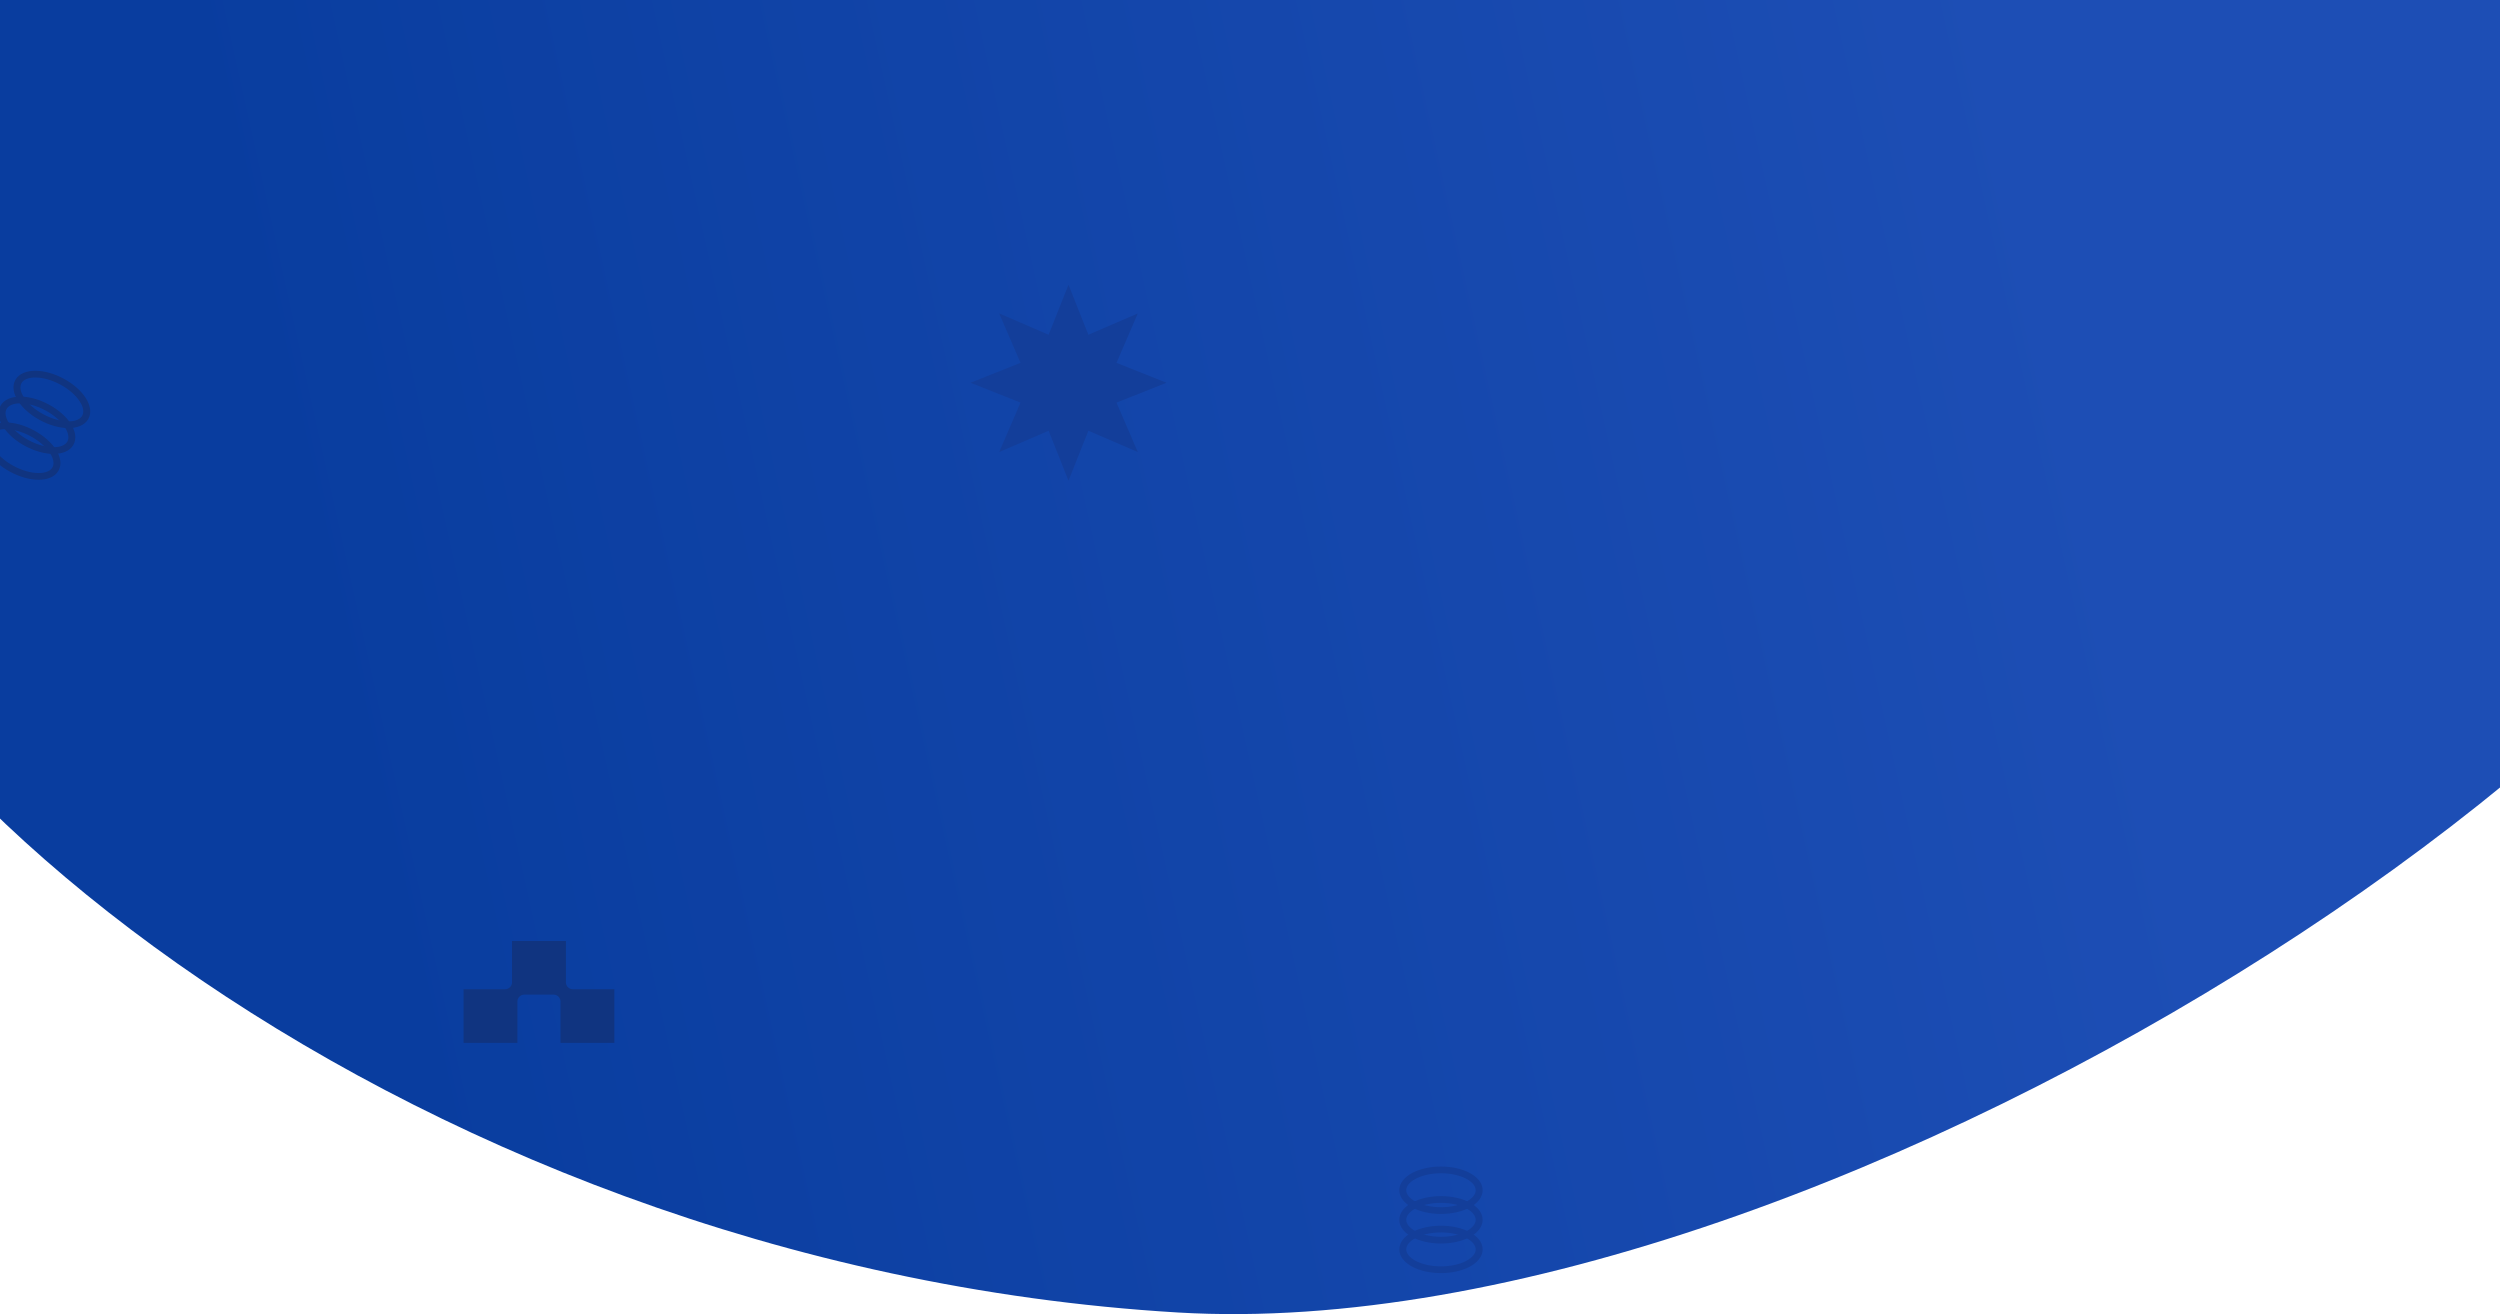 <svg width="1440" height="757" viewBox="0 0 1440 757" fill="none" xmlns="http://www.w3.org/2000/svg">
<path d="M1651.5 151.343C1651.5 383.343 1058.23 778.584 678.5 756C224.5 728.999 -134 418.344 -134 240.844C-134 51.686 -123.5 -295.5 739.5 -295.5C1602.5 -295.5 1651.5 -37.814 1651.5 151.343Z" fill="url(#paint0_linear_149_11534)"/>
<mask id="mask0_149_11534" style="mask-type:alpha" maskUnits="userSpaceOnUse" x="-134" y="-296" width="1786" height="1053">
<path d="M1651.5 151.343C1651.5 383.343 1058.23 778.584 678.5 756C224.5 728.999 -134 418.344 -134 240.844C-134 51.686 -123.5 -295.5 739.5 -295.5C1602.5 -295.5 1651.5 -37.814 1651.5 151.343Z" fill="url(#paint1_linear_149_11534)"/>
</mask>
<g mask="url(#mask0_149_11534)">
<path fill-rule="evenodd" clip-rule="evenodd" d="M20.442 217.435C16.214 217.41 13.514 218.713 12.405 220.636C11.296 222.559 11.569 225.468 13.811 228.939C16.01 232.343 19.879 235.873 24.948 238.611C30.016 241.35 35.15 242.685 39.297 242.709C43.525 242.735 46.225 241.432 47.334 239.509C48.443 237.585 48.17 234.676 45.928 231.205C43.729 227.802 39.859 224.272 34.791 221.533C29.723 218.795 24.589 217.46 20.442 217.435ZM20.467 213.563C25.408 213.592 31.199 215.157 36.741 218.152C42.282 221.146 46.699 225.096 49.319 229.152C51.895 233.14 52.975 237.669 50.827 241.396C48.679 245.123 44.13 246.611 39.272 246.582C34.331 246.553 28.54 244.988 22.998 241.993C17.456 238.999 13.04 235.049 10.42 230.993C7.844 227.005 6.764 222.475 8.912 218.749C11.06 215.022 15.609 213.534 20.467 213.563Z" fill="#103480"/>
<path fill-rule="evenodd" clip-rule="evenodd" d="M11.866 232.315C7.637 232.29 4.937 233.593 3.828 235.516C2.72 237.439 2.992 240.348 5.235 243.819C7.433 247.223 11.303 250.753 16.371 253.491C21.439 256.23 26.573 257.565 30.72 257.589C34.948 257.615 37.648 256.312 38.757 254.389C39.866 252.465 39.593 249.556 37.351 246.085C35.152 242.682 31.283 239.152 26.215 236.413C21.146 233.675 16.012 232.34 11.866 232.315ZM11.89 228.443C16.831 228.472 22.622 230.037 28.164 233.031C33.706 236.026 38.122 239.976 40.742 244.032C43.318 248.02 44.398 252.549 42.25 256.276C40.102 260.002 35.553 261.491 30.695 261.462C25.754 261.433 19.963 259.867 14.421 256.873C8.88 253.879 4.463 249.929 1.843 245.873C-0.733 241.885 -1.813 237.355 0.335 233.629C2.483 229.902 7.032 228.414 11.89 228.443Z" fill="#103480"/>
<path fill-rule="evenodd" clip-rule="evenodd" d="M3.289 247.195C-0.94 247.17 -3.64 248.473 -4.749 250.396C-5.857 252.319 -5.585 255.228 -3.342 258.699C-1.143 262.103 2.726 265.633 7.794 268.371C12.862 271.11 17.997 272.444 22.143 272.469C26.372 272.495 29.072 271.192 30.18 269.269C31.289 267.345 31.016 264.436 28.774 260.965C26.575 257.561 22.706 254.032 17.638 251.293C12.57 248.555 7.435 247.22 3.289 247.195ZM3.313 243.322C8.254 243.352 14.045 244.917 19.587 247.911C25.129 250.906 29.545 254.856 32.165 258.911C34.742 262.9 35.821 267.429 33.673 271.156C31.525 274.882 26.977 276.371 22.118 276.342C17.177 276.312 11.386 274.747 5.845 271.753C0.303 268.759 -4.113 264.809 -6.733 260.753C-9.31 256.765 -10.389 252.235 -8.242 248.509C-6.094 244.782 -1.545 243.293 3.313 243.322Z" fill="#103480"/>
<path d="M267 600.699H298.027V576.894C298.027 574.685 299.817 572.894 302.027 572.894H318.848C321.057 572.894 322.848 574.685 322.848 576.894V600.699H353.874V569.805H329.95C327.741 569.805 325.95 568.014 325.95 565.805V542H294.924V565.805C294.924 568.014 293.133 569.805 290.924 569.805H267V600.699Z" fill="#103480"/>
<path d="M615.458 164L626.909 192.813L655.38 180.536L643.103 209.007L671.916 220.458L643.103 231.909L655.38 260.38L626.909 248.103L615.458 276.916L604.007 248.103L575.536 260.38L587.813 231.909L559 220.458L587.813 209.007L575.536 180.536L604.007 192.813L615.458 164Z" fill="#133E9A"/>
<path fill-rule="evenodd" clip-rule="evenodd" d="M815.407 678.989C811.702 680.962 810 683.373 810 685.576C810 687.778 811.702 690.19 815.407 692.163C819.041 694.098 824.196 695.355 830 695.355C835.804 695.355 840.959 694.098 844.593 692.163C848.298 690.19 850 687.778 850 685.576C850 683.373 848.298 680.962 844.593 678.989C840.959 677.054 835.804 675.797 830 675.797C824.196 675.797 819.041 677.054 815.407 678.989ZM813.48 675.595C817.809 673.29 823.654 671.924 830 671.924C836.346 671.924 842.191 673.29 846.52 675.595C850.777 677.862 854 681.308 854 685.576C854 689.843 850.777 693.289 846.52 695.556C842.191 697.862 836.346 699.227 830 699.227C823.654 699.227 817.809 697.862 813.48 695.556C809.223 693.289 806 689.843 806 685.576C806 681.308 809.223 677.862 813.48 675.595Z" fill="#133E9A"/>
<path fill-rule="evenodd" clip-rule="evenodd" d="M815.407 696.029C811.702 698.002 810 700.414 810 702.616C810 704.819 811.702 707.23 815.407 709.203C819.041 711.138 824.196 712.395 830 712.395C835.804 712.395 840.959 711.138 844.593 709.203C848.298 707.23 850 704.819 850 702.616C850 700.414 848.298 698.002 844.593 696.029C840.959 694.094 835.804 692.837 830 692.837C824.196 692.837 819.041 694.094 815.407 696.029ZM813.48 692.636C817.809 690.33 823.654 688.965 830 688.965C836.346 688.965 842.191 690.33 846.52 692.636C850.777 694.903 854 698.349 854 702.616C854 706.884 850.777 710.33 846.52 712.597C842.191 714.902 836.346 716.268 830 716.268C823.654 716.268 817.809 714.902 813.48 712.597C809.223 710.33 806 706.884 806 702.616C806 698.349 809.223 694.903 813.48 692.636Z" fill="#133E9A"/>
<path fill-rule="evenodd" clip-rule="evenodd" d="M815.407 713.069C811.702 715.042 810 717.454 810 719.656C810 721.859 811.702 724.27 815.407 726.243C819.041 728.178 824.196 729.435 830 729.435C835.804 729.435 840.959 728.178 844.593 726.243C848.298 724.27 850 721.859 850 719.656C850 717.454 848.298 715.042 844.593 713.069C840.959 711.134 835.804 709.878 830 709.878C824.196 709.878 819.041 711.134 815.407 713.069ZM813.48 709.676C817.809 707.37 823.654 706.005 830 706.005C836.346 706.005 842.191 707.37 846.52 709.676C850.777 711.943 854 715.389 854 719.656C854 723.924 850.777 727.37 846.52 729.637C842.191 731.942 836.346 733.308 830 733.308C823.654 733.308 817.809 731.942 813.48 729.637C809.223 727.37 806 723.924 806 719.656C806 715.389 809.223 711.943 813.48 709.676Z" fill="#133E9A"/>
</g>
<defs>
<linearGradient id="paint0_linear_149_11534" x1="216.5" y1="538.5" x2="1218.5" y2="316.5" gradientUnits="userSpaceOnUse">
<stop stop-color="#093D9F"/>
<stop offset="1" stop-color="#1D4EB5"/>
</linearGradient>
<linearGradient id="paint1_linear_149_11534" x1="216.5" y1="538.5" x2="1218.5" y2="316.5" gradientUnits="userSpaceOnUse">
<stop stop-color="#093D9F"/>
<stop offset="1" stop-color="#1D4EB5"/>
</linearGradient>
</defs>
</svg>
